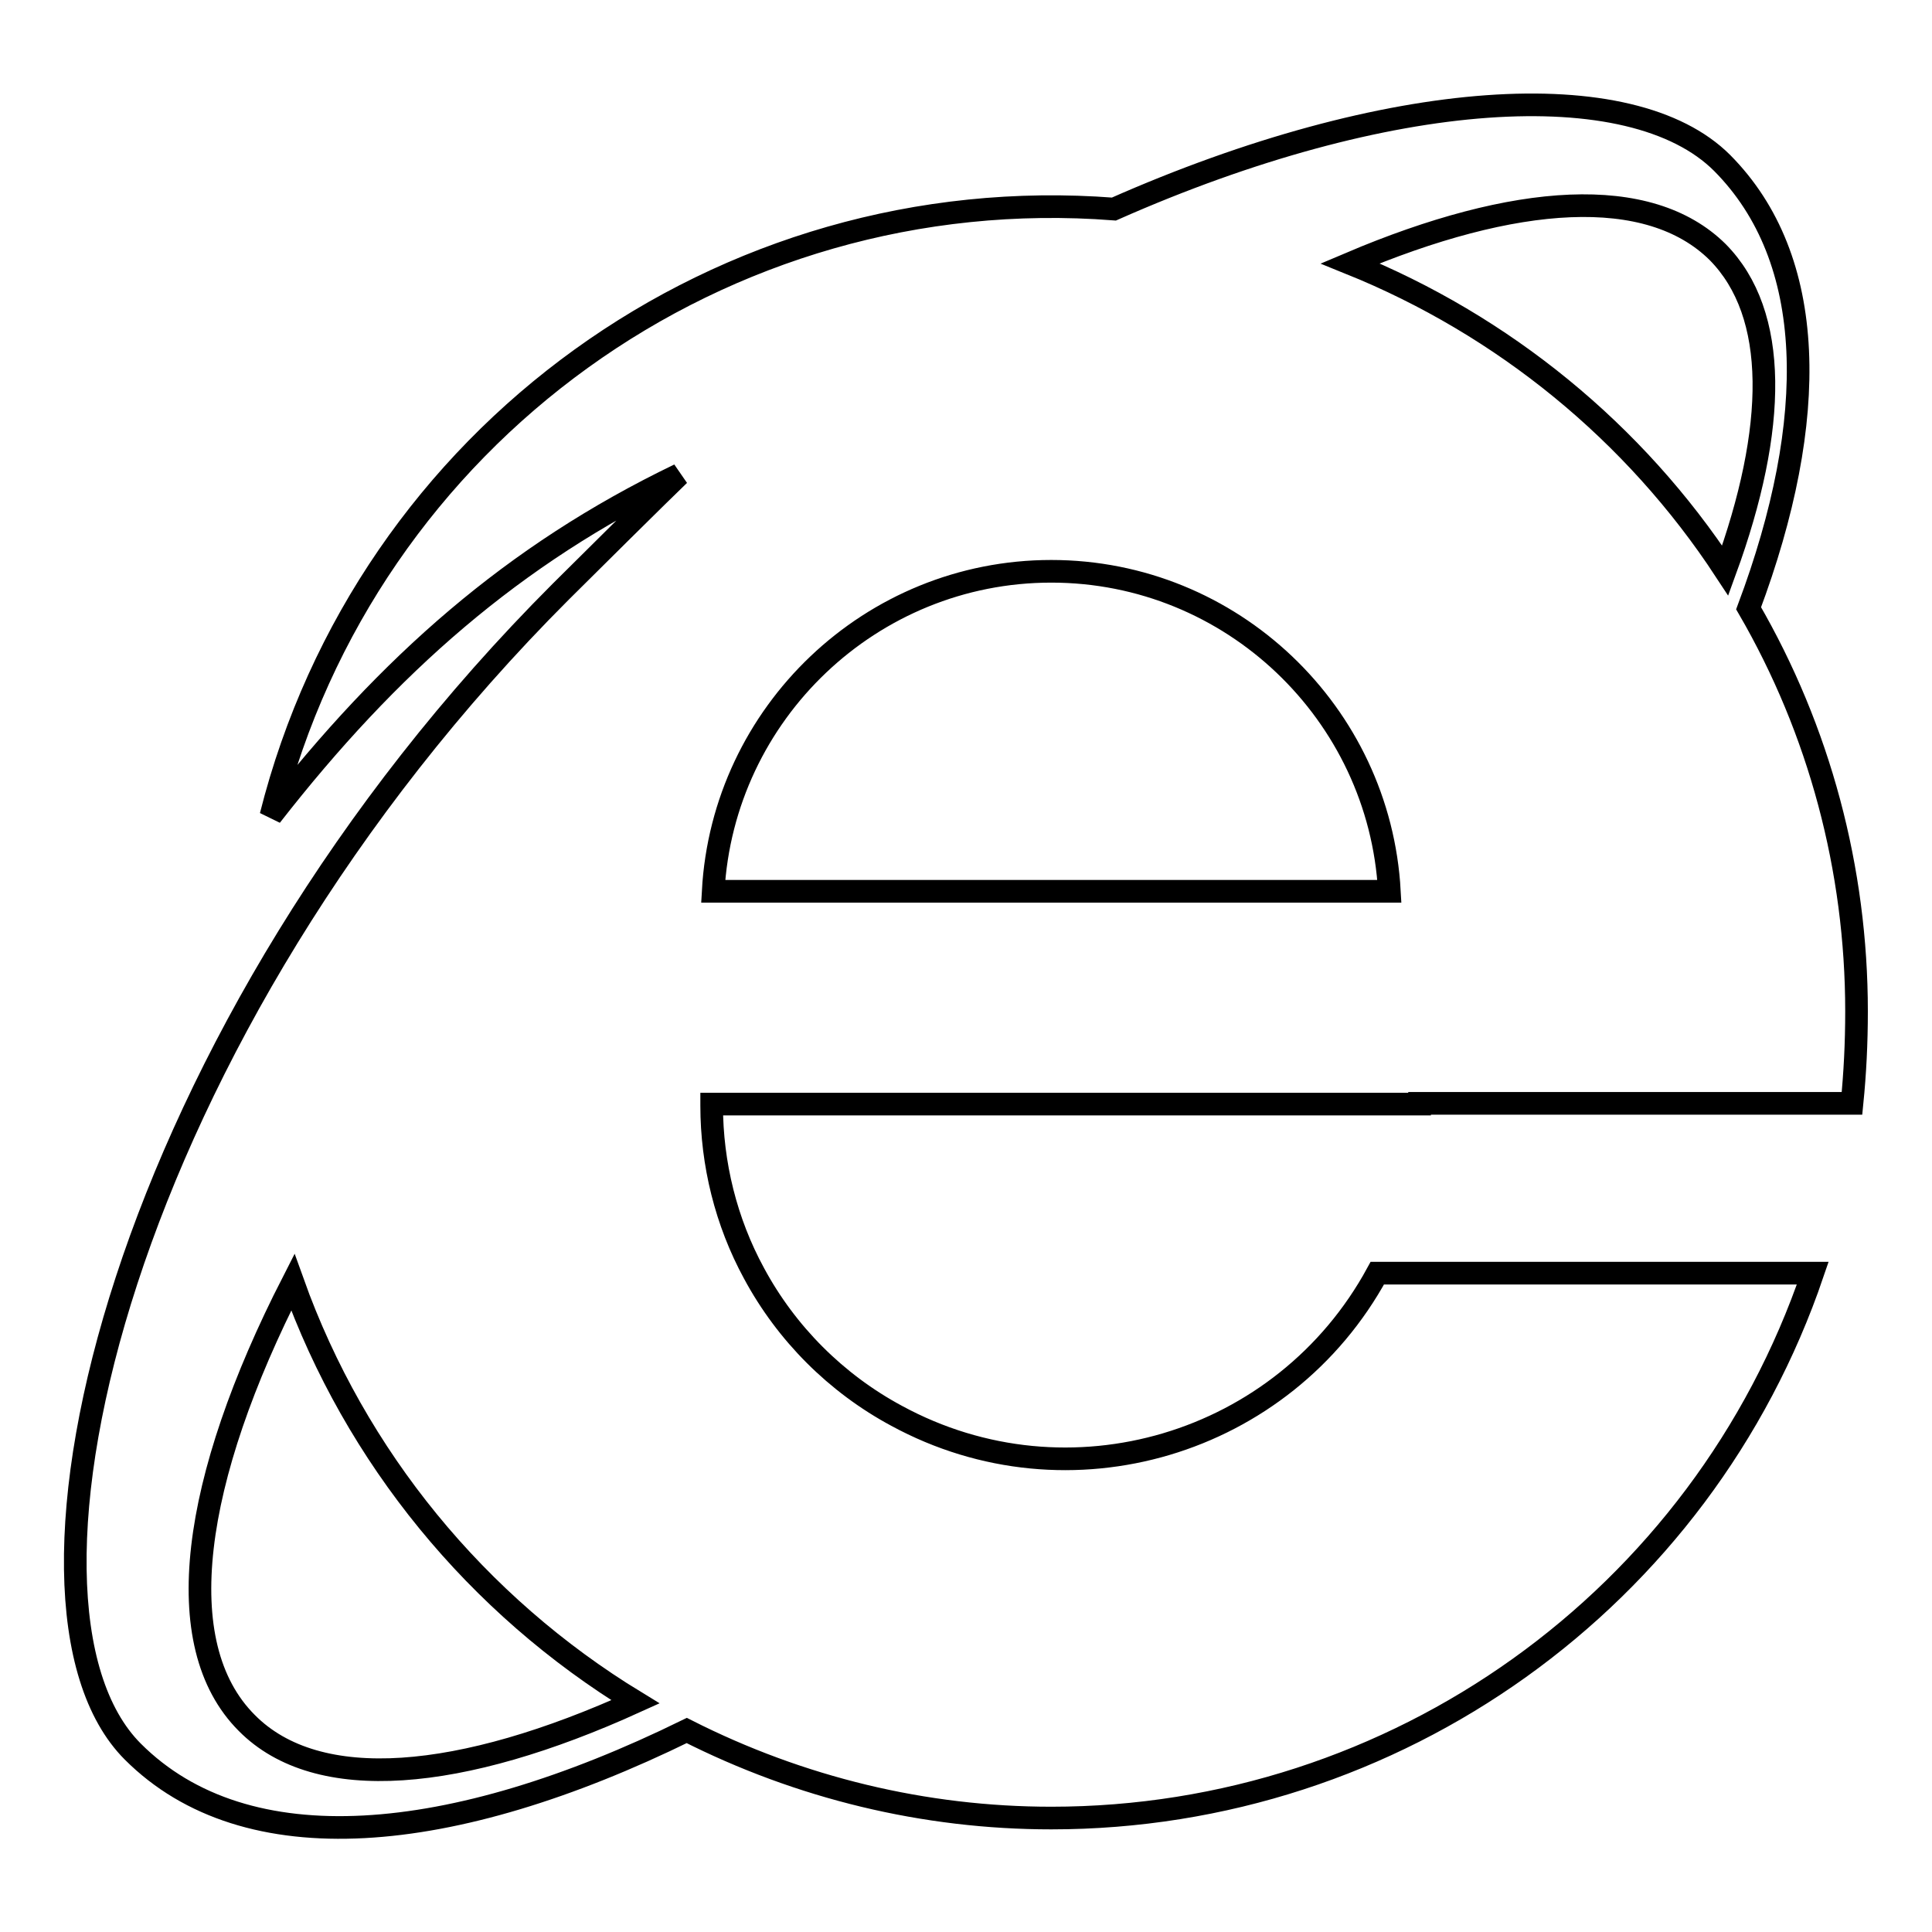 <?xml version="1.0" encoding="utf-8"?>
<!-- Svg Vector Icons : http://www.onlinewebfonts.com/icon -->
<!DOCTYPE svg PUBLIC "-//W3C//DTD SVG 1.1//EN" "http://www.w3.org/Graphics/SVG/1.1/DTD/svg11.dtd">
<svg version="1.1" xmlns="http://www.w3.org/2000/svg" xmlns:xlink="http://www.w3.org/1999/xlink" x="0px" y="0px" viewBox="0 0 256 256" enable-background="new 0 0 256 256" xml:space="preserve">
<g> <path stroke-width="3" fill-opacity="0" stroke="#000000"  d="M188.1,146.2h57.3c0.4-4,0.6-8,0.6-12.2c0-18.8-4.9-37.2-14.3-53.4c9.4-25.1,9.1-46.3-3.5-59 c-12-12-44.2-10-80.6,6.1c-51.9-4-99,30-111.7,80.4C51.5,88.1,68,73.5,90,62.9c-2,1.9-13.7,13.5-15.7,15.5 c-58.1,58.1-76.4,134-56.7,153.7c15,15,42.2,12.5,73.4-2.8c15,7.6,31.5,11.6,48.3,11.6c45.6,0,86.2-29,100.9-72.2h-57.7 c-12.4,22.8-40.9,31.3-63.7,18.9c-8-4.3-14.6-10.9-18.9-18.9c-3.7-6.8-5.6-14.5-5.6-22.2v-0.2H188.1L188.1,146.2z M94.5,118.1 c1.3-23.6,20.9-42.4,44.8-42.4c23.9,0,43.5,18.8,44.8,42.4H94.5z M227.6,33.4c8.1,8.2,7.9,23.3,1,42.2 c-12-18.3-29.4-32.5-49.7-40.7C200.8,25.6,218.5,24.4,227.6,33.4L227.6,33.4z M32.7,228.3c-10.4-10.4-7.3-32.2,6.1-58.4 c8.3,23.2,24.4,42.8,45.4,55.6C61.1,236,42.1,237.8,32.7,228.3z"/></g>
</svg>